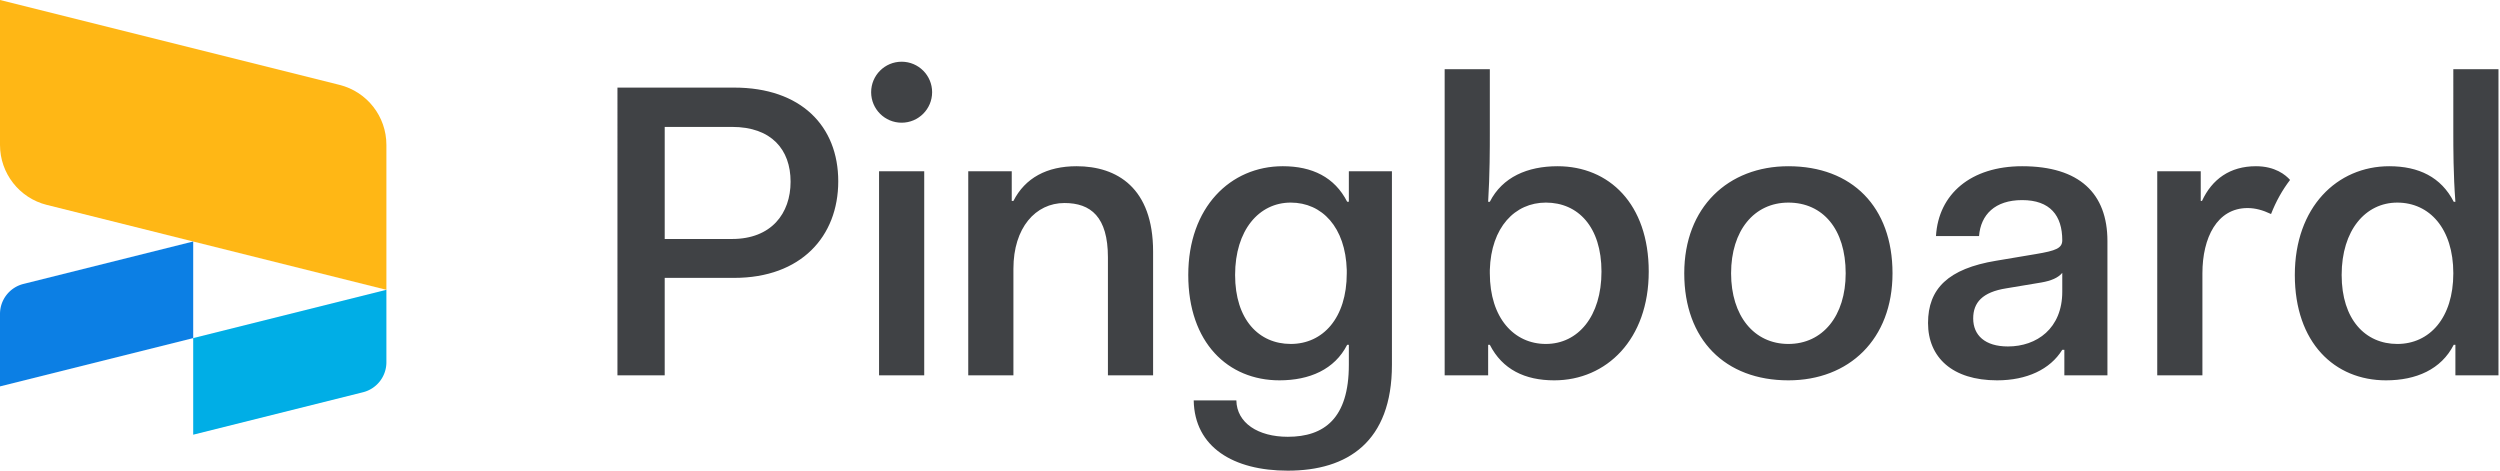<svg xmlns="http://www.w3.org/2000/svg" width="1294" height="244" viewBox="0 0 1294 244"><g fill="none" fill-rule="evenodd"><path fill="#FFB715" d="M24.239 106.06 100 125l100 25V74.985c0-14.684-9.993-27.483-24.239-31.045L0 0v75.015c0 14.684 9.993 27.483 24.239 31.045"/><path fill="#0C7FE4" d="M100 175 0 200v-37.507a16.001 16.001 0 0 1 12.12-15.523L100 125v50z"/><path fill="#00AEE6" d="M187.88 203.03 100 225v-50l100-25v37.508a16 16 0 0 1-12.12 15.522"/><path fill="#404245" d="M344.055 65.689v58.01h34.851c20.345 0 30.301-13.199 30.301-29.653 0-16.665-9.956-28.357-30.301-28.357h-34.85zm-24.462-20.35h60.39c34.635 0 53.898 19.917 53.898 48.49 0 28.57-19.263 50.002-53.897 50.002h-35.929v50.434h-24.462V45.34zm135.404 148.924V88.633h23.38v105.63h-23.38zm27.47-146.536c0 8.716-7.065 15.782-15.781 15.782-8.716 0-15.782-7.066-15.782-15.782 0-8.72 7.066-15.782 15.782-15.782 8.716 0 15.782 7.062 15.782 15.782zm18.702 40.908h22.51v15.367h.87c6.055-11.904 17.314-17.964 32.681-17.964 20.995 0 39.613 11.254 39.613 44.157v64.07h-23.38v-61.04c0-20.998-8.874-28.14-22.51-28.14-14.934 0-26.405 12.769-26.405 33.984v55.196h-23.38V88.635zm166.91 89.394c16.666 0 29.008-13.42 29.008-36.578v-1.732c-.65-22.08-12.774-34.855-29.007-34.855-16.45 0-28.79 14.29-28.79 37.448 0 23.163 12.34 35.717 28.79 35.717zm-28.14 29.219c.216 11.692 11.254 18.834 26.626 18.834 18.83 0 31.6-9.523 31.6-37.232v-10.384h-.866c-6.489 12.77-19.48 18.397-35.063 18.397-26.626 0-47.188-19.484-47.188-54.55 0-35.064 21.86-56.274 48.92-56.274 15.15 0 26.842 5.627 33.33 18.397h.867v-15.8h22.297V188.85c0 39.83-22.947 54.768-53.897 54.768-28.141 0-48.27-12.125-48.703-36.37h22.077zm160.2-29.22c16.67 0 28.79-14.284 28.79-37.447 0-23.155-12.12-35.717-28.79-35.717-16.017 0-28.359 12.774-29.003 34.855v1.732c0 23.159 12.553 36.578 29.002 36.578zM747.755 35.822h23.38v33.12c0 7.142 0 21.638-.87 35.495h.87c6.493-12.77 19.479-18.397 35.062-18.397 26.626 0 47.188 19.479 47.188 54.542 0 35.071-21.86 56.282-48.92 56.282-15.15 0-26.837-5.627-33.33-18.397h-.87v15.8h-22.51V35.82zM925.667 178.03c17.753 0 29.657-14.502 29.657-36.578 0-22.947-11.904-36.587-29.657-36.587-17.752 0-29.656 14.506-29.656 36.587 0 22.076 11.904 36.578 29.656 36.578m0-91.99c32.903 0 53.898 20.994 53.898 55.412 0 34.201-22.514 55.412-53.898 55.412-32.686 0-53.897-20.994-53.897-55.412 0-34.202 22.726-55.412 53.897-55.412m141.764 55.195c-2.165 2.597-5.844 4.112-10.822 4.978l-18.185 3.03c-12.333 1.948-17.099 7.359-17.099 15.583 0 8.658 6.065 14.501 17.969 14.501 14.934 0 28.137-9.306 28.137-28.353v-9.74zm-34.197-6.282 20.561-3.458c10.389-1.736 13.636-3.035 13.636-7.143 0-12.774-6.277-20.782-20.778-20.782-14.073 0-21.432 7.575-22.298 18.614h-22.293c1.299-21.86 18.18-36.145 44.59-36.145 29.652 0 44.158 14.068 44.158 38.746v69.48h-22.297v-13.206h-1.082c-6.277 10.177-18.398 15.804-33.764 15.804-23.164 0-35.717-11.908-35.717-29.656 0-17.748 10.389-28.137 35.284-32.254zm152.103-41.817c-4.005 5.226-7.31 11.147-9.84 17.64-4.4-2.093-8.287-3.09-12.151-3.09-15.8 0-23.375 15.368-23.375 33.765v52.815h-23.38V88.635h22.514v15.367h.65c5.194-11.255 14.5-17.964 27.92-17.964 10.023 0 15.412 4.554 17.662 7.097zm55.493 84.894c16.666 0 29.007-13.42 29.007-36.578 0-23.163-12.341-36.587-29.007-36.587-16.449 0-28.79 14.29-28.79 37.448 0 23.163 12.341 35.717 28.79 35.717m-4.112-91.99c15.15 0 26.843 5.627 33.331 18.397h.866c-1.078-13.857-1.078-28.353-1.078-35.496V35.82h23.375v158.446h-22.297v-15.8h-.866c-6.488 12.77-19.479 18.397-35.062 18.397-26.627 0-47.188-19.484-47.188-54.55 0-35.064 21.86-56.274 48.92-56.274"/></g></svg>